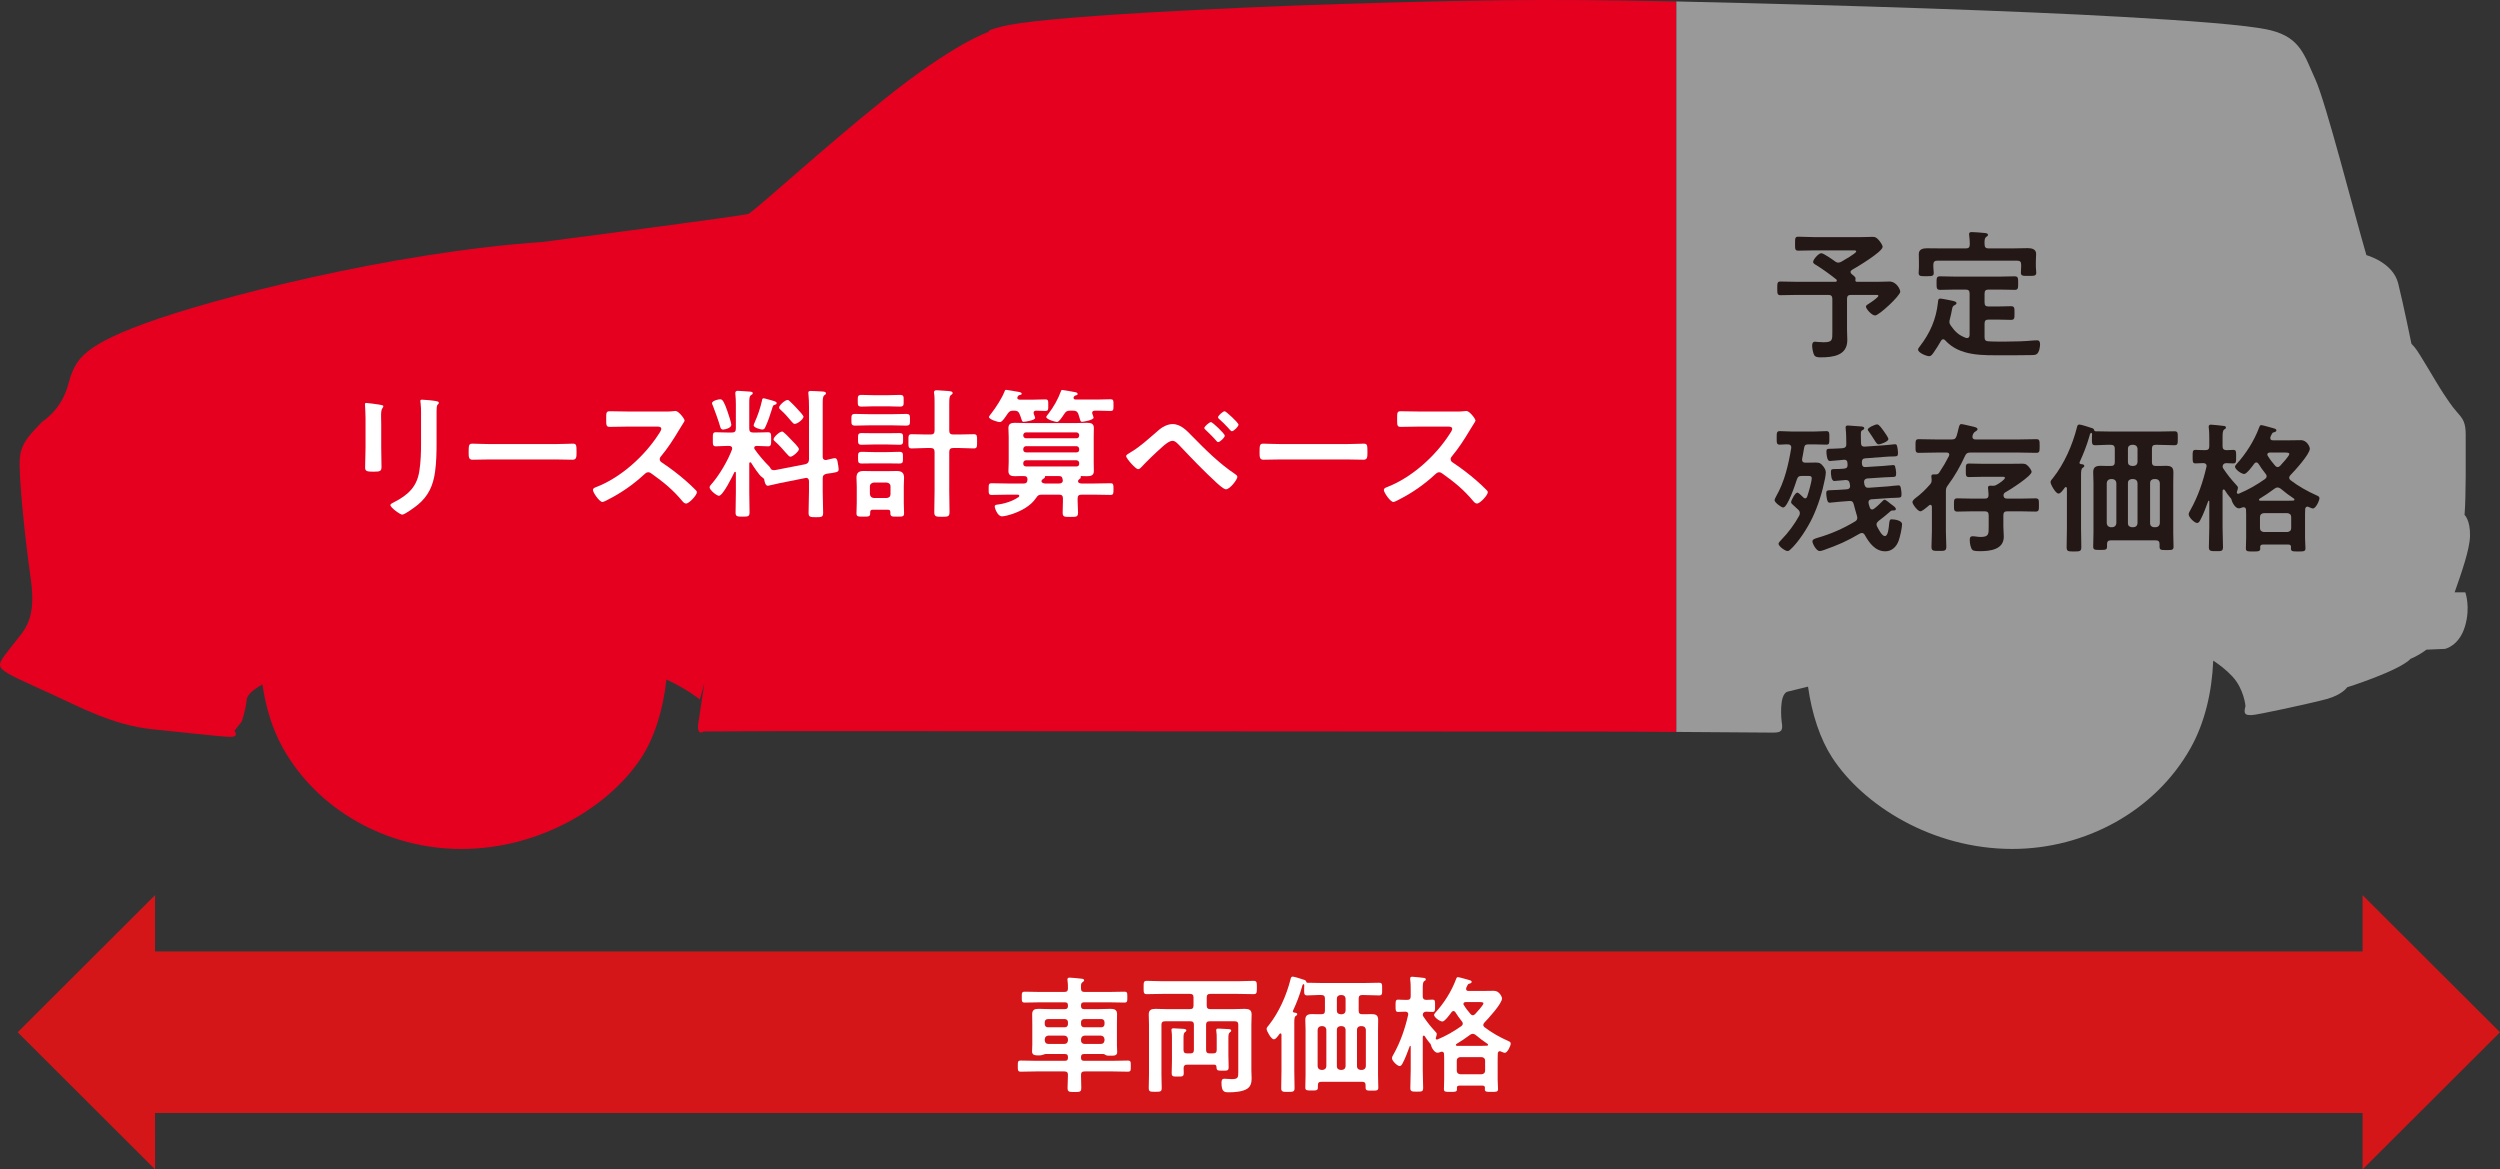 <?xml version="1.0" encoding="utf-8"?>
<!-- Generator: Adobe Illustrator 26.1.0, SVG Export Plug-In . SVG Version: 6.00 Build 0)  -->
<svg version="1.1" id="レイヤー_1" xmlns="http://www.w3.org/2000/svg" xmlns:xlink="http://www.w3.org/1999/xlink" x="0px"
	 y="0px" viewBox="0 0 310 145" enable-background="new 0 0 310 145" xml:space="preserve">
<rect x="0" y="0" width="310" height="145" fill="#333333" stroke="none"/>
<g>
	<g>
		<g>
			<g>
				<g>
					<polygon fill="#D51618" points="310,128.001 292.963,111.001 292.963,117.981 19.226,117.981 19.225,111.001 2.191,128.001 
						19.228,145 19.227,138.015 292.963,138.015 292.963,145 					"/>
				</g>
			</g>
			<g>
				<path fill="#FFFFFF" d="M129.644,130.7c-0.095,0-0.191,0.048-0.27,0.079c-0.207,0.079-0.366,0.095-0.589,0.095
					c-0.461,0-0.811-0.048-0.811-0.492c0-0.206,0.031-0.54,0.031-0.793v-2.587c0-0.413-0.016-0.825-0.016-1.238
					c0-0.555,0.318-0.667,0.795-0.667c0.445,0,0.907,0.032,1.352,0.032h1.924c0.254,0,0.366-0.127,0.366-0.381v-0.079
					c0-0.27-0.112-0.381-0.366-0.381h-3.102c-0.636,0-1.256,0.032-1.876,0.032c-0.382,0-0.382-0.143-0.382-0.667
					c0-0.54,0-0.682,0.382-0.682c0.62,0,1.24,0.032,1.876,0.032h3.022c0.318,0,0.445-0.127,0.445-0.428
					c0.016-0.333-0.016-0.651-0.048-0.968c-0.016-0.048-0.016-0.111-0.016-0.159c0-0.175,0.111-0.222,0.27-0.222
					c0.207,0,1.177,0.095,1.431,0.127c0.127,0.016,0.366,0.016,0.366,0.206c0,0.111-0.079,0.143-0.207,0.238
					c-0.191,0.143-0.191,0.333-0.175,0.793c0,0.302,0.143,0.413,0.445,0.413h3.038c0.62,0,1.257-0.032,1.877-0.032
					c0.382,0,0.382,0.127,0.382,0.667c0,0.555,0,0.682-0.382,0.682c-0.62,0-1.256-0.032-1.877-0.032h-3.117
					c-0.254,0-0.366,0.111-0.366,0.365v0.095c0,0.254,0.112,0.381,0.366,0.381h1.956c0.445,0,0.891-0.032,1.336-0.032
					c0.477,0,0.811,0.111,0.811,0.651c0,0.428-0.016,0.841-0.016,1.254v2.634c0,0.27,0.032,0.603,0.032,0.825
					c0,0.413-0.334,0.444-0.668,0.444h-0.238c-0.223,0-0.35,0.016-0.556-0.095c-0.08-0.063-0.16-0.111-0.254-0.111h-2.402
					c-0.254,0-0.366,0.111-0.366,0.365v0.111c0,0.254,0.112,0.365,0.366,0.365h3.547c0.636,0,1.256-0.032,1.876-0.032
					c0.398,0,0.382,0.175,0.382,0.682c0,0.54,0.016,0.698-0.382,0.698c-0.62,0-1.24-0.032-1.876-0.032h-3.468
					c-0.318,0-0.445,0.127-0.445,0.428c0,0.54,0.032,1.079,0.032,1.619c0,0.492-0.175,0.508-0.827,0.508
					c-0.684,0-0.875-0.016-0.875-0.508c0-0.524,0.048-1.095,0.048-1.619c0-0.302-0.127-0.428-0.445-0.428h-3.515
					c-0.636,0-1.256,0.032-1.877,0.032c-0.382,0-0.382-0.159-0.382-0.698c0-0.524,0-0.682,0.382-0.682
					c0.62,0,1.241,0.032,1.877,0.032h3.594c0.254,0,0.366-0.111,0.366-0.365v-0.111c0-0.254-0.112-0.365-0.366-0.365H129.644z
					 M132.427,126.749c0-0.222-0.16-0.381-0.382-0.381h-2.115c-0.223,0-0.382,0.159-0.382,0.381v0.254
					c0,0.222,0.159,0.381,0.382,0.381h2.115c0.222,0,0.382-0.159,0.382-0.381V126.749z M129.994,128.415
					c-0.286,0.032-0.413,0.175-0.445,0.444v0.159c0.032,0.27,0.159,0.428,0.445,0.428h1.988c0.286,0,0.413-0.159,0.445-0.428v-0.159
					c-0.032-0.27-0.16-0.413-0.445-0.444H129.994z M136.578,127.383c0.223,0,0.382-0.159,0.382-0.381v-0.254
					c0-0.222-0.159-0.381-0.382-0.381h-2.147c-0.238,0-0.382,0.159-0.382,0.381v0.254c0,0.222,0.143,0.381,0.382,0.381H136.578z
					 M134.049,129.018c0,0.27,0.16,0.428,0.445,0.428h2.02c0.27,0,0.413-0.159,0.445-0.428v-0.159
					c-0.032-0.27-0.175-0.413-0.445-0.444h-2.02c-0.286,0.032-0.413,0.175-0.445,0.444V129.018z"/>
				<path fill="#FFFFFF" d="M150.428,130.621c0.318,0,0.445-0.127,0.445-0.444v-1.428c0-0.302,0-0.587-0.048-0.873
					c-0.016-0.048-0.016-0.095-0.016-0.143c0-0.175,0.143-0.19,0.27-0.19c0.206,0,0.986,0.048,1.224,0.063
					c0.127,0,0.366,0.016,0.366,0.19c0,0.111-0.095,0.159-0.175,0.222c-0.159,0.111-0.175,0.349-0.175,0.746v2.095
					c0,0.492,0.032,0.968,0.032,1.46c0,0.46-0.175,0.444-0.748,0.444c-0.62,0-0.747,0-0.763-0.476c0-0.19-0.111-0.27-0.302-0.27
					h-3.34c-0.286,0-0.413,0.111-0.43,0.413c0,0.19,0.016,0.397,0.016,0.603c0,0.46-0.143,0.46-0.732,0.46s-0.763,0.016-0.763-0.444
					c0-0.508,0.032-1.016,0.032-1.523v-2.777c0-0.302,0-0.603-0.047-0.905c-0.016-0.048-0.016-0.095-0.016-0.143
					c0-0.175,0.143-0.19,0.271-0.19c0.206,0,0.97,0.048,1.209,0.063c0.127,0.016,0.366,0.032,0.366,0.19
					c0,0.111-0.095,0.175-0.175,0.222c-0.16,0.127-0.175,0.349-0.175,0.762v1.428c0,0.317,0.127,0.444,0.445,0.444h0.413
					c0.302,0,0.429-0.127,0.429-0.444v-3.094c0-0.317-0.127-0.444-0.429-0.444h-3.149c-0.318,0-0.445,0.127-0.445,0.444v6.125
					c0,0.571,0.032,1.158,0.032,1.73c0,0.444-0.207,0.444-0.811,0.444c-0.605,0-0.796,0-0.796-0.46c0-0.571,0.032-1.143,0.032-1.714
					v-6.141c0-0.428-0.032-0.857-0.032-1.285c0-0.571,0.35-0.682,0.843-0.682c0.461,0,0.907,0.032,1.368,0.032h2.895
					c0.318,0,0.445-0.127,0.445-0.444v-1c0-0.317-0.127-0.444-0.445-0.444h-3.34c-0.668,0-1.336,0.032-2.004,0.032
					c-0.413,0-0.398-0.206-0.398-0.809c0-0.635-0.016-0.841,0.398-0.841c0.668,0,1.336,0.048,2.004,0.048h9.24
					c0.652,0,1.32-0.048,1.988-0.048c0.413,0,0.413,0.19,0.413,0.841s-0.016,0.809-0.413,0.809c-0.668,0-1.336-0.032-1.988-0.032
					h-3.372c-0.318,0-0.445,0.127-0.445,0.444v1c0,0.317,0.127,0.444,0.445,0.444h2.895c0.461,0,0.906-0.032,1.352-0.032
					c0.509,0,0.875,0.095,0.875,0.682c0,0.428-0.032,0.857-0.032,1.285v5.586c0,0.365,0.032,0.73,0.032,1.095
					c0,0.492-0.112,0.968-0.541,1.254c-0.573,0.381-1.606,0.444-2.274,0.444c-0.541,0-0.922-0.016-0.922-1.19
					c0-0.27,0.048-0.492,0.366-0.492c0.254,0,0.588,0.048,0.906,0.048c0.763,0,0.811-0.19,0.811-0.841v-5.887
					c0-0.317-0.127-0.444-0.43-0.444h-3.117c-0.318,0-0.445,0.127-0.445,0.444v3.094c0,0.317,0.127,0.444,0.445,0.444H150.428z"/>
				<path fill="#FFFFFF" d="M160.316,125.416c0,0.095,0.08,0.127,0.16,0.143c0.127,0.016,0.382,0.016,0.382,0.206
					c0,0.111-0.096,0.143-0.191,0.222c-0.16,0.111-0.175,0.397-0.175,0.841v5.935c0,0.714,0.032,1.428,0.032,2.142
					c0,0.476-0.159,0.492-0.827,0.492c-0.62,0-0.827,0-0.827-0.46c0-0.73,0.032-1.444,0.032-2.174v-4.459
					c0-0.079-0.032-0.159-0.127-0.159c-0.048,0-0.079,0.016-0.112,0.063c-0.302,0.397-0.477,0.667-0.715,0.667
					c-0.318,0-0.891-1.031-0.891-1.285c0-0.175,0.159-0.333,0.27-0.46c1.272-1.603,2.211-3.745,2.704-5.713
					c0.031-0.159,0.079-0.317,0.27-0.317s1.161,0.317,1.4,0.397c0.127,0.032,0.239,0.095,0.27,0.238
					c0.016,0.048,0.048,0.111,0.112,0.127c0.636,0,1.272,0.032,1.908,0.032h5.121c0.636,0,1.256-0.032,1.892-0.032
					c0.398,0,0.382,0.175,0.382,0.778s0.016,0.793-0.382,0.793c-0.636,0-1.256-0.048-1.892-0.048h-0.207
					c-0.302,0-0.429,0.127-0.429,0.444v1.492c0,0.302,0.111,0.444,0.413,0.444c0.382,0.016,0.763-0.016,1.145-0.016
					c0.541,0,0.859,0.111,0.859,0.714c0,0.397-0.016,0.809-0.016,1.206v5.665c0,0.508,0.032,1.016,0.032,1.523
					c0,0.381-0.175,0.381-0.796,0.381c-0.604,0-0.779,0-0.779-0.381v-0.286c0-0.302-0.127-0.428-0.43-0.428h-5.057
					c-0.302,0-0.43,0.127-0.43,0.428v0.27c0,0.381-0.175,0.381-0.779,0.381c-0.573,0-0.78,0-0.78-0.365
					c0-0.508,0.032-1.031,0.032-1.555v-5.634c0-0.397-0.032-0.809-0.032-1.206c0-0.587,0.318-0.714,0.859-0.714
					c0.382,0,0.763,0.032,1.145,0.016c0.318,0,0.43-0.143,0.43-0.444v-1.492c0-0.302-0.127-0.444-0.445-0.444
					c-0.589-0.016-1.161,0.048-1.75,0.048c-0.413,0-0.382-0.222-0.382-0.841c0-0.143,0-0.27,0.016-0.397
					c0-0.127-0.064-0.159-0.095-0.159c-0.016,0-0.032,0-0.064,0.032c-0.095,0.127-0.112,0.238-0.143,0.365
					c-0.287,1-0.668,1.968-1.098,2.904C160.316,125.368,160.316,125.384,160.316,125.416z M164.022,132.668
					c0.271-0.032,0.413-0.175,0.445-0.444v-4.539c-0.032-0.27-0.175-0.413-0.445-0.444h-0.191c-0.271,0.032-0.413,0.175-0.445,0.444
					v4.539c0.032,0.27,0.175,0.413,0.445,0.444H164.022z M166.853,123.829c-0.032-0.27-0.159-0.413-0.445-0.444h-0.191
					c-0.286,0.032-0.445,0.175-0.445,0.444v1.492c0,0.286,0.159,0.413,0.445,0.444h0.191c0.286-0.032,0.413-0.159,0.445-0.444
					V123.829z M166.217,127.241c-0.286,0.032-0.445,0.175-0.445,0.444v4.539c0,0.27,0.159,0.413,0.445,0.444h0.191
					c0.286-0.032,0.413-0.175,0.445-0.444v-4.539c-0.032-0.27-0.159-0.413-0.445-0.444H166.217z M169.366,127.685
					c-0.032-0.27-0.175-0.413-0.445-0.444h-0.223c-0.27,0.032-0.43,0.175-0.43,0.444v4.539c0,0.27,0.16,0.413,0.43,0.444h0.223
					c0.271-0.032,0.413-0.175,0.445-0.444V127.685z"/>
				<path fill="#FFFFFF" d="M177.999,127.939c0.08,0.079,0.16,0.175,0.16,0.286c0,0.127-0.064,0.302-0.112,0.444
					c-0.016,0.032-0.016,0.048-0.016,0.079c0,0.079,0.064,0.159,0.143,0.159c0.032,0,0.048-0.016,0.079-0.016
					c1.129-0.476,1.972-0.968,2.974-1.666c0.095-0.095,0.159-0.175,0.159-0.302c0-0.111-0.047-0.19-0.111-0.27
					c-0.287-0.365-0.573-0.746-0.811-1.143c-0.064-0.079-0.127-0.143-0.239-0.143c-0.095,0-0.159,0.063-0.222,0.127
					c-0.191,0.254-0.843,1.174-1.145,1.174c-0.318,0-1.034-0.524-1.034-0.825c0-0.079,0.095-0.19,0.143-0.254
					c1.065-1.158,2.036-2.682,2.576-4.158c0.048-0.127,0.096-0.27,0.223-0.27c0.175,0,1.113,0.286,1.367,0.349
					c0.16,0.048,0.35,0.079,0.35,0.238c0,0.175-0.207,0.206-0.334,0.238c-0.143,0.032-0.238,0.302-0.334,0.508
					c-0.016,0.048-0.016,0.095-0.016,0.143c0,0.175,0.127,0.238,0.286,0.238h1.94c0.397,0,0.811-0.016,1.224-0.016
					c0.684,0,1.002,0.762,1.002,0.952c0,0.635-1.718,2.507-2.195,2.999c-0.08,0.095-0.127,0.175-0.127,0.286s0.064,0.206,0.143,0.27
					c0.891,0.682,1.908,1.254,2.942,1.714c0.143,0.063,0.318,0.127,0.318,0.317c0,0.286-0.413,1.158-0.732,1.158
					c-0.127,0-0.366-0.127-0.493-0.175c-0.032-0.016-0.08-0.032-0.127-0.032c-0.16,0-0.223,0.111-0.254,0.254
					c0,0.222-0.016,0.428-0.016,0.651v2.603c0,0.397,0.047,0.857,0.047,1.19c0,0.349-0.206,0.349-0.827,0.349
					c-0.62,0-0.811,0-0.811-0.349c0-0.048,0.016-0.095,0.016-0.143c-0.016-0.206-0.096-0.286-0.287-0.286h-2.894
					c-0.191,0-0.287,0.079-0.302,0.27c0,0.063,0.016,0.111,0.016,0.159c0,0.349-0.206,0.349-0.827,0.349
					c-0.604,0-0.795,0-0.795-0.349c0-0.397,0.031-0.793,0.031-1.19v-2.603c0-0.19-0.016-0.381-0.016-0.571
					c-0.016-0.159-0.095-0.27-0.27-0.27c-0.048,0-0.08,0-0.127,0.016c-0.127,0.048-0.254,0.111-0.414,0.111
					c-0.397,0-0.763-0.667-0.827-1c-0.016-0.079-0.079-0.143-0.127-0.19c-0.238-0.27-0.445-0.571-0.636-0.873
					c-0.031-0.048-0.064-0.063-0.111-0.063c-0.08,0-0.111,0.079-0.127,0.143v4.126c0,0.73,0.047,1.46,0.047,2.206
					c0,0.476-0.159,0.476-0.779,0.476c-0.573,0-0.811,0-0.811-0.428c0-0.746,0.048-1.508,0.048-2.253v-2.92
					c0-0.063-0.048-0.079-0.064-0.079c-0.032,0-0.048,0.016-0.064,0.063c-0.239,0.651-0.557,1.523-0.891,2.126
					c-0.079,0.143-0.175,0.317-0.35,0.317c-0.302,0-0.954-0.651-0.954-0.968c0-0.175,0.127-0.365,0.207-0.508
					c0.843-1.508,1.415-3.174,1.797-4.856c0.016-0.032,0.016-0.063,0.016-0.095c0-0.222-0.159-0.302-0.349-0.317
					c-0.207,0.016-0.796,0.032-0.907,0.032c-0.334,0-0.318-0.222-0.318-0.778c0-0.524-0.016-0.746,0.334-0.746
					c0.302,0,0.715,0.048,1.097,0.032c0.318,0,0.445-0.127,0.445-0.444v-0.682c0-0.476,0-1-0.064-1.396v-0.143
					c0-0.175,0.127-0.206,0.254-0.206c0.191,0,1.193,0.111,1.431,0.143c0.111,0,0.254,0.048,0.254,0.19
					c0,0.111-0.095,0.143-0.207,0.222c-0.159,0.127-0.175,0.413-0.175,0.936v0.936c0,0.286,0.111,0.428,0.429,0.444
					c0.191-0.016,0.62-0.032,0.78-0.032c0.35,0,0.318,0.222,0.318,0.778s0.016,0.746-0.318,0.746c-0.032,0-0.7-0.016-0.78-0.032
					c-0.27,0.016-0.397,0.111-0.429,0.397c0.016,0.079,0.032,0.127,0.08,0.206C176.965,126.749,177.426,127.32,177.999,127.939z
					 M180.528,129.573c0,0.063,0.064,0.095,0.127,0.111h3.102c0.207,0,0.413,0,0.62-0.016c0.08,0,0.143-0.032,0.143-0.111
					c0-0.063-0.032-0.095-0.08-0.127c-0.541-0.365-0.97-0.682-1.479-1.111c-0.111-0.063-0.206-0.127-0.334-0.127
					c-0.127,0-0.207,0.048-0.318,0.111c-0.557,0.413-1.113,0.793-1.718,1.158C180.559,129.478,180.528,129.51,180.528,129.573z
					 M183.724,133.207c0.271-0.032,0.43-0.175,0.43-0.444v-1.238c0-0.27-0.159-0.413-0.43-0.444h-2.656
					c-0.271,0.032-0.429,0.175-0.429,0.444v1.238c0,0.27,0.159,0.413,0.429,0.444H183.724z M181.736,124.257
					c-0.143,0.016-0.27,0.063-0.27,0.222c0,0.063,0.016,0.095,0.047,0.143c0.238,0.397,0.525,0.762,0.827,1.111
					c0.08,0.079,0.159,0.159,0.286,0.159c0.112,0,0.206-0.063,0.286-0.143c0.191-0.206,1.034-1.111,1.034-1.333
					c0-0.143-0.223-0.159-0.493-0.159H181.736z"/>
			</g>
		</g>
	</g>
	<g>
		<path fill="#E60020" d="M166.22,0.498c-12.782,0.391-38.027,1.554-42.18,2.846c-0.772,0.217-1.545,0.349-1.479,0.696l-0.034-0.066
			c0,0-4.232,1.392-12.849,8.305c-7.954,6.382-15.18,13.091-16.866,14.242c-0.281,0.192-25.454,3.477-25.454,3.477
			c-19.077,1.298-41.189,7.086-49.426,10.118c-8.242,3.025-8.671,4.751-9.538,7.781c-0.87,3.03-3.172,4.4-3.172,4.4
			c-1.21,1.34-2.553,2.413-2.753,4.424c-0.202,2.012,0.606,9.862,1.343,15.022c0.742,5.162-0.767,6.345-2.221,8.214
			c-1.449,1.867-1.964,2.381-1.309,3.037c0.655,0.657,2.573,1.449,6.226,3.126c3.65,1.682,7.54,3.787,12.363,4.304
			c4.821,0.511,8.43,0.88,9.27,0.93c0.843,0.049,1.405,0,0.937-0.745l0.887-1.134c0,0,0.503-1.372,0.626-2.742
			c0.059-0.639,0.981-1.325,1.947-1.876c0.409,2.838,1.235,5.558,2.548,7.909c4.363,7.764,12.999,12.504,22.109,12.504
			c9.992,0,18.525-5.465,22.341-11.338c1.602-2.464,2.692-5.902,3.096-9.675c2.544,1.161,4.148,2.477,4.148,2.477l0.567-2.048
			c0,0-0.495,3.217-0.747,4.946c-0.247,1.729,0.661,1.07,0.661,1.07l9.046-0.042c0,0,6.993,0,13.859,0
			c6.869,0,78.165,0.057,87.095,0.057c3.296,0,7.084,0.015,10.606,0.044V0.181C190.897-0.173,181.799,0.024,166.22,0.498z"/>
		<path fill="#999999" d="M304.373,73.454c0.87-2.477,1.866-5.305,1.908-6.975c0.052-1.992-0.678-2.627-0.678-2.627
			c0.192-2.231,0.143-7.331,0.143-8.886s0.096-2.479-0.685-3.404c-0.774-0.92-0.922-1.018-2.043-2.718
			c-1.117-1.694-2.918-4.956-3.599-5.777c-0.133-0.16-0.269-0.295-0.399-0.438c0,0-0.996-4.879-1.647-7.496
			c-0.658-2.622-3.939-3.495-3.939-3.495c-1.531-5.236-5.031-18.982-6.339-21.815c-1.311-2.836-1.782-5.133-5.509-6.063
			c-2.763-0.689-10.796-1.235-18.451-1.67c-13.125-0.75-34.209-1.434-53.446-1.867c-0.628-0.02-1.218-0.029-1.821-0.044v90.579
			c6.011,0.032,11.237,0.084,11.87,0.084c0.996,0,1.432-0.061,1.186-1.368c0,0-0.404-3.409,0.747-3.714
			c0.804-0.207,1.918-0.477,2.524-0.617c0.473,3.416,1.513,6.515,2.987,8.787c3.815,5.873,12.346,11.338,22.341,11.338
			c9.107,0,17.746-4.739,22.106-12.504c1.767-3.148,2.655-6.962,2.81-10.846c0.671,0.435,1.582,1.107,2.381,1.968
			c1.452,1.574,1.619,3.669,1.619,3.669c-0.343,1.166,0.195,1.116,0.776,1.116c0.587,0,7.352-1.461,9.3-1.992
			c1.947-0.536,2.531-1.456,2.531-1.456s6.47-2.036,7.885-3.546c0,0,0.828-0.29,1.947-1.119l2.29-0.096c0,0,1.75-0.339,2.482-2.769
			c0.73-2.427,0.047-4.243,0.047-4.243H304.373z"/>
	</g>
	<g>
		<path fill="#FFFFFF" d="M47.271,55.501c0,0.786,0.035,1.59,0.035,2.376c0,0.542-0.158,0.612-0.981,0.612
			c-0.823,0-1.051-0.052-1.051-0.524c0-0.821,0.053-1.625,0.053-2.446v-3.687c0-0.472-0.035-0.926-0.053-1.38
			c0-0.105-0.017-0.21-0.017-0.314c0-0.122,0.035-0.175,0.158-0.175c0.175,0,1.261,0.157,1.506,0.192
			c0.368,0.07,0.613,0.07,0.613,0.227c0,0.07-0.052,0.14-0.088,0.192c-0.158,0.209-0.192,0.472-0.192,1.013
			c0,0.262,0.017,0.577,0.017,0.979V55.501z M54.135,54.82c0,1.24-0.018,2.481-0.193,3.721c-0.228,1.66-0.823,2.97-2.136,4.053
			c-0.298,0.245-1.611,1.223-1.926,1.223c-0.263,0-1.471-0.874-1.471-1.188c0-0.157,0.333-0.297,0.473-0.367
			c1.716-0.891,2.819-1.887,3.117-3.861c0.175-1.118,0.21-2.254,0.21-3.372v-3.791c0-0.402,0-0.804-0.053-1.206
			c-0.017-0.087-0.035-0.209-0.035-0.297c0-0.14,0.07-0.175,0.21-0.175c0.298,0,1.401,0.105,1.733,0.175
			c0.14,0.035,0.35,0.052,0.35,0.21c0,0.105-0.07,0.157-0.158,0.244c-0.105,0.105-0.122,0.472-0.122,0.751V54.82z"/>
		<path fill="#FFFFFF" d="M68.829,55.065c0.805,0,1.944-0.052,2.171-0.052c0.473,0,0.49,0.14,0.49,1.101
			c0,0.559-0.018,0.891-0.473,0.891c-0.735,0-1.471-0.035-2.189-0.035h-8.054c-0.718,0-1.453,0.035-2.189,0.035
			c-0.455,0-0.473-0.332-0.473-0.874c0-0.979,0.035-1.118,0.49-1.118c0.228,0,1.436,0.052,2.171,0.052H68.829z"/>
		<path fill="#FFFFFF" d="M82.63,51.029c0.28,0,0.578,0,0.753-0.035c0.105,0,0.28-0.035,0.386-0.035
			c0.368,0,1.121,0.961,1.121,1.188c0,0.087-0.193,0.367-0.386,0.681c-0.105,0.157-0.21,0.332-0.28,0.454
			c-0.7,1.171-1.401,2.271-2.276,3.32c-0.088,0.105-0.14,0.192-0.14,0.332c0,0.21,0.105,0.315,0.263,0.419
			c0.963,0.629,2.084,1.485,2.959,2.254c0.42,0.367,0.858,0.769,1.261,1.188c0.07,0.07,0.123,0.14,0.123,0.245
			c0,0.367-0.963,1.398-1.331,1.398c-0.192,0-0.315-0.122-0.437-0.262c-1.261-1.502-2.311-2.341-3.87-3.459
			c-0.14-0.105-0.245-0.157-0.403-0.157c-0.228,0-0.385,0.175-0.525,0.297c-1.296,1.206-2.802,2.254-4.378,3.058
			c-0.158,0.087-0.613,0.332-0.77,0.332c-0.368,0-1.173-1.171-1.173-1.485c0-0.21,0.21-0.297,0.368-0.35
			c3.099-1.188,6.041-3.861,7.809-6.622C81.789,53.65,82,53.353,82,53.195c0-0.262-0.245-0.297-0.508-0.297h-3.625
			c-0.753,0-1.506,0.035-2.258,0.035c-0.473,0-0.438-0.262-0.438-1.066c0-0.611-0.018-0.874,0.42-0.874
			c0.753,0,1.506,0.035,2.276,0.035H82.63z"/>
		<path fill="#FFFFFF" d="M99.862,57.563c0.333-0.105,0.42-0.227,0.455-0.577v-6.482c0-0.559-0.018-1.136-0.07-1.625
			c0-0.052-0.018-0.122-0.018-0.175c0-0.21,0.158-0.227,0.315-0.227c0.298,0,1.103,0.052,1.436,0.07
			c0.158,0.018,0.438,0.018,0.438,0.227c0,0.122-0.088,0.157-0.21,0.245c-0.175,0.14-0.193,0.489-0.193,1.048v6.569
			c0,0.227,0.088,0.402,0.35,0.402h0.105c0.21-0.052,0.893-0.227,1.051-0.227c0.298,0,0.333,0.402,0.368,0.629
			c0.035,0.157,0.105,0.611,0.105,0.751c0,0.384-0.298,0.384-1.523,0.559c-0.35,0.105-0.455,0.227-0.455,0.577V60.9
			c0,0.891,0.052,1.782,0.052,2.691c0,0.524-0.192,0.542-0.893,0.542c-0.735,0-0.911-0.035-0.911-0.542
			c0-0.908,0.052-1.8,0.052-2.691v-1.223c0-0.227-0.105-0.419-0.35-0.419c-0.035,0-0.07,0.018-0.105,0.018l-3.152,0.629
			c-0.175,0.035-1.418,0.332-1.488,0.332c-0.315,0-0.42-0.524-0.455-0.769c-0.018-0.122-0.21-0.262-0.315-0.332
			c-0.316-0.209-1.068-1.363-1.296-1.729c-0.035-0.035-0.07-0.087-0.123-0.087c-0.088,0-0.122,0.087-0.122,0.157v3.599
			c0,0.821,0.035,1.642,0.035,2.446c0,0.507-0.14,0.542-0.858,0.542c-0.666,0-0.875-0.018-0.875-0.489
			c0-0.839,0.035-1.66,0.035-2.498v-2.446c0-0.07-0.018-0.122-0.088-0.122c-0.053,0-0.07,0.018-0.105,0.07
			c-0.228,0.472-1.401,2.9-1.908,2.9c-0.28,0-1.156-0.716-1.156-1.048c0-0.122,0.088-0.227,0.175-0.332
			c0.998-1.118,2.084-2.953,2.609-4.368c0.018-0.052,0.018-0.087,0.018-0.14c0-0.21-0.175-0.28-0.35-0.297h-0.193
			c-0.578,0-1.138,0.052-1.471,0.052c-0.42,0-0.385-0.245-0.385-0.874c0-0.646-0.035-0.874,0.385-0.874
			c0.333,0,0.893,0.035,1.471,0.035h0.525c0.333,0,0.473-0.14,0.473-0.489v-3.057c0-0.367-0.018-0.751-0.053-1.118
			c0-0.052-0.018-0.14-0.018-0.21c0-0.192,0.088-0.297,0.298-0.297c0.21,0,1.348,0.087,1.593,0.105
			c0.105,0.018,0.28,0.035,0.28,0.192c0,0.122-0.14,0.192-0.228,0.245c-0.192,0.122-0.21,0.385-0.21,1.031v3.11
			c0,0.35,0.14,0.489,0.49,0.489h0.35c0.578,0,1.138-0.035,1.471-0.035c0.42,0,0.403,0.227,0.403,0.874
			c0,0.612,0.018,0.874-0.385,0.874c-0.368,0-0.893-0.052-1.453-0.052c-0.123,0.017-0.263,0.07-0.263,0.227
			c0,0.07,0.018,0.105,0.052,0.175c0.526,0.751,1.138,1.468,1.786,2.114c0.088,0.087,0.123,0.14,0.175,0.244
			c0.07,0.192,0.263,0.245,0.455,0.245c0.123,0,0.228-0.035,0.35-0.052L99.862,57.563z M89.671,53.265
			c-0.298,0-0.333-0.245-0.403-0.472c-0.122-0.454-0.665-1.974-0.84-2.411c-0.035-0.087-0.14-0.297-0.14-0.385
			c0-0.297,0.788-0.489,1.015-0.489c0.298,0,0.49,0.332,0.875,1.415c0.105,0.297,0.508,1.502,0.508,1.747
			C90.687,53.073,89.916,53.265,89.671,53.265z M95.817,49.684c0.228,0.07,0.49,0.122,0.49,0.314c0,0.105-0.105,0.157-0.21,0.192
			c-0.245,0.052-0.245,0.105-0.385,0.577c-0.228,0.751-0.49,1.502-0.823,2.219c-0.07,0.157-0.175,0.28-0.368,0.28
			c-0.123,0-1.068-0.209-1.068-0.524c0-0.087,0.07-0.227,0.105-0.315c0.403-0.891,0.718-1.817,0.928-2.76
			c0.018-0.122,0.035-0.279,0.193-0.279S95.607,49.631,95.817,49.684z M98.006,56.637c-0.122,0-0.315-0.21-0.56-0.489
			c-0.403-0.472-0.823-0.943-1.296-1.363c-0.088-0.087-0.228-0.175-0.228-0.314c0-0.262,0.735-0.961,1.068-0.961
			c0.175,0,0.928,0.804,1.085,0.979c0.193,0.192,0.998,0.978,0.998,1.206C99.074,55.938,98.321,56.637,98.006,56.637z
			 M98.531,52.566c-0.123,0-0.245-0.14-0.456-0.384c-0.385-0.472-0.805-0.944-1.261-1.345c-0.088-0.087-0.21-0.175-0.21-0.297
			c0-0.28,0.735-0.944,1.051-0.944c0.14,0,0.21,0.105,0.315,0.192c0.315,0.28,0.595,0.594,0.893,0.909
			c0.245,0.262,0.771,0.821,0.771,0.978C99.634,51.955,98.916,52.566,98.531,52.566z"/>
		<path fill="#FFFFFF" d="M107.867,52.741c-0.595,0-1.191,0.035-1.803,0.035c-0.49,0-0.49-0.157-0.49-0.716
			c0-0.577,0-0.734,0.49-0.734c0.613,0,1.208,0.035,1.803,0.035h2.679c0.613,0,1.208-0.035,1.803-0.035
			c0.508,0,0.49,0.192,0.49,0.734c0,0.524,0.018,0.716-0.49,0.716c-0.595,0-1.191-0.035-1.803-0.035H107.867z M110.406,63.521
			c0-0.227-0.105-0.315-0.315-0.315h-1.874c-0.21,0-0.315,0.087-0.315,0.315v0.14c0,0.419-0.245,0.402-0.858,0.402
			c-0.648,0-0.841,0-0.841-0.419c0-0.437,0.035-0.856,0.035-1.293v-2.027c0-0.367-0.035-0.716-0.035-1.083
			c0-0.629,0.298-0.839,0.893-0.839c0.333,0,0.683,0.017,1.015,0.017h2.084c0.333,0,0.666-0.017,0.981-0.017
			c0.63,0,0.928,0.209,0.928,0.856c0,0.35-0.035,0.716-0.035,1.066v2.027c0,0.437,0.035,0.856,0.035,1.293
			c0,0.437-0.21,0.419-0.84,0.419s-0.858,0.018-0.858-0.402V63.521z M108.322,50.383c-0.49,0-0.981,0.035-1.471,0.035
			c-0.49,0-0.49-0.157-0.49-0.734c0-0.542,0-0.716,0.473-0.716c0.508,0,0.998,0.035,1.489,0.035h1.769
			c0.507,0,0.998-0.035,1.488-0.035c0.508,0,0.473,0.192,0.473,0.716c0,0.542,0.035,0.734-0.473,0.734
			c-0.49,0-0.981-0.035-1.488-0.035H108.322z M108.287,55.117c-0.49,0-0.981,0.035-1.418,0.035c-0.49,0-0.473-0.192-0.473-0.734
			c0-0.524-0.018-0.717,0.455-0.717c0.49,0,0.963,0.018,1.436,0.018h1.804c0.473,0,0.945-0.018,1.418-0.018
			c0.507,0,0.473,0.192,0.473,0.717c0,0.542,0.035,0.734-0.473,0.734c-0.42,0-0.945-0.035-1.418-0.035H108.287z M108.375,57.458
			c-0.49,0-0.998,0.018-1.488,0.018c-0.49,0-0.49-0.157-0.49-0.716s0-0.734,0.49-0.734c0.49,0,0.998,0.035,1.488,0.035h1.611
			c0.508,0,0.998-0.035,1.506-0.035c0.508,0,0.473,0.192,0.473,0.716c0,0.559,0.035,0.734-0.473,0.734
			c-0.508,0-0.998-0.018-1.506-0.018H108.375z M109.95,61.756c0.298-0.035,0.473-0.175,0.473-0.489v-0.943
			c0-0.297-0.192-0.454-0.473-0.489h-1.593c-0.28,0.035-0.49,0.192-0.49,0.489v0.943c0.035,0.314,0.193,0.454,0.49,0.489H109.95z
			 M117.707,53.387c0,0.35,0.14,0.489,0.473,0.489h0.788c0.577,0,1.173-0.035,1.769-0.035c0.437,0,0.42,0.21,0.42,0.891
			c0,0.646,0.018,0.874-0.403,0.874c-0.595,0-1.191-0.052-1.786-0.052h-0.788c-0.333,0-0.473,0.157-0.473,0.489v4.84
			c0,0.856,0.035,1.729,0.035,2.586c0,0.594-0.175,0.612-0.945,0.612c-0.753,0-0.945-0.018-0.945-0.594
			c0-0.874,0.035-1.729,0.035-2.603v-4.84c0-0.332-0.14-0.489-0.473-0.489h-0.578c-0.595,0-1.191,0.052-1.786,0.052
			c-0.438,0-0.403-0.245-0.403-0.874c0-0.664-0.035-0.891,0.403-0.891c0.595,0,1.191,0.035,1.786,0.035h0.578
			c0.333,0,0.473-0.14,0.473-0.489v-3.302c0-0.472,0-0.943-0.052-1.275c-0.018-0.052-0.018-0.122-0.018-0.175
			c0-0.192,0.14-0.245,0.315-0.245c0.088,0,0.245,0.018,0.333,0.018c0.28,0.018,0.543,0.035,0.753,0.052
			c0.595,0.035,0.91,0.052,0.91,0.28c0,0.122-0.088,0.157-0.228,0.262c-0.175,0.122-0.193,0.489-0.193,1.031V53.387z"/>
		<path fill="#FFFFFF" d="M133.679,59.642c-0.018,0.245,0.228,0.297,0.42,0.314h1.523c0.7,0,1.383-0.035,2.084-0.035
			c0.368,0,0.368,0.192,0.368,0.716c0,0.542,0,0.734-0.368,0.734c-0.7,0-1.383-0.035-2.084-0.035h-1.506
			c-0.35,0-0.49,0.14-0.49,0.472v0.315c0,0.489,0.052,0.961,0.052,1.45c0,0.542-0.245,0.524-0.963,0.524
			c-0.683,0-0.945,0.018-0.945-0.507c0-0.489,0.035-0.979,0.035-1.468v-0.315c0-0.332-0.14-0.472-0.473-0.472h-2.137
			c-0.368,0-0.507,0.087-0.7,0.385c-0.683,1.031-1.874,1.642-2.994,2.027c-0.315,0.105-0.945,0.28-1.261,0.28
			c-0.543,0-0.893-1.013-0.893-1.223c0-0.175,0.14-0.21,0.28-0.227c0.91-0.105,1.926-0.419,2.679-0.943
			c0.053-0.052,0.088-0.087,0.088-0.14c0-0.122-0.105-0.157-0.21-0.157h-1.121c-0.7,0-1.383,0.035-2.084,0.035
			c-0.385,0-0.385-0.175-0.385-0.734s0-0.716,0.385-0.716c0.7,0,1.383,0.035,2.084,0.035h1.873c0.28,0,0.438-0.105,0.456-0.402
			l0.018-0.035v-0.035c0-0.315-0.123-0.454-0.438-0.454c-0.368-0.018-0.753,0.018-1.121,0.018c-0.473,0-0.805-0.105-0.805-0.646
			c0-0.385,0.035-0.751,0.035-1.136v-3.057c0-0.385-0.035-0.751-0.035-1.136c0-0.524,0.333-0.646,0.788-0.646
			c0.526,0,1.051,0.035,1.576,0.035h5.865c0.508,0,1.033-0.035,1.541-0.035c0.49,0,0.823,0.105,0.823,0.646
			c0,0.385-0.018,0.751-0.018,1.136v3.057c0,0.385,0.018,0.751,0.018,1.136c0,0.576-0.385,0.646-0.875,0.646
			c-0.228,0-0.473-0.018-0.718-0.018c-0.035,0.018-0.053,0.035-0.035,0.087c0.035,0.175-0.052,0.21-0.192,0.314
			c-0.035,0.018-0.07,0.07-0.105,0.105L133.679,59.642z M125.747,50.924h-0.07c-0.333,0-0.507,0.052-0.7,0.332
			c-0.263,0.367-0.683,1.083-0.981,1.083c-0.333,0-1.366-0.35-1.366-0.629c0-0.087,0.228-0.367,0.298-0.454
			c0.56-0.716,1.331-1.905,1.646-2.743c0.035-0.087,0.07-0.175,0.175-0.175c0.14,0,1.138,0.192,1.383,0.227
			c0.175,0.035,0.56,0.052,0.56,0.262c0,0.122-0.21,0.157-0.298,0.175c-0.105,0.018-0.158,0.105-0.21,0.192
			c-0.018,0.052-0.035,0.087-0.035,0.14c0,0.21,0.21,0.21,0.263,0.227h1.576c0.543,0,1.086-0.035,1.629-0.035
			c0.385,0,0.368,0.175,0.368,0.716c0,0.507,0.035,0.716-0.368,0.716c-0.298,0-0.823-0.035-1.173-0.035
			c-0.158,0.018-0.28,0.087-0.28,0.28c0,0.052,0.018,0.087,0.035,0.157c0.035,0.105,0.158,0.367,0.158,0.472
			c0,0.28-1.191,0.472-1.436,0.472c-0.158,0-0.175-0.07-0.28-0.384c-0.052-0.14-0.105-0.349-0.228-0.612
			C126.273,50.994,126.097,50.924,125.747,50.924z M133.819,53.947c-0.018-0.192-0.14-0.314-0.333-0.332h-6.269
			c-0.193,0.017-0.315,0.14-0.333,0.332v0.07c0.018,0.192,0.14,0.314,0.333,0.332h6.269c0.21,0,0.315-0.14,0.333-0.332V53.947z
			 M127.218,55.327c-0.193,0.017-0.315,0.14-0.333,0.332v0.105c0,0.21,0.14,0.314,0.333,0.332h6.269c0.21,0,0.333-0.122,0.333-0.332
			v-0.105c-0.018-0.192-0.14-0.314-0.333-0.332H127.218z M127.218,57.074c-0.193,0.018-0.315,0.14-0.333,0.332v0.105
			c0,0.21,0.14,0.314,0.333,0.332h6.269c0.21,0,0.333-0.122,0.333-0.332v-0.105c-0.018-0.192-0.14-0.314-0.333-0.332H127.218z
			 M129.635,59.031c-0.053,0-0.07,0.018-0.053,0.087c0,0.14-0.105,0.192-0.245,0.28c-0.14,0.087-0.14,0.14-0.158,0.157
			c-0.035,0.07-0.035,0.087-0.035,0.122c0,0.192,0.263,0.262,0.455,0.28h1.716c0.263,0,0.473-0.105,0.473-0.385
			c0-0.035,0-0.052-0.018-0.105c-0.052-0.332-0.158-0.437-0.49-0.437H129.635z M132.699,50.924c-0.368,0-0.508,0.07-0.718,0.384
			l-0.105,0.157c-0.228,0.332-0.56,0.856-0.805,0.856s-1.331-0.314-1.331-0.612c0-0.105,0.192-0.314,0.262-0.402
			c0.613-0.786,1.208-1.834,1.541-2.761c0.052-0.157,0.07-0.192,0.175-0.192c0.122,0,1.383,0.227,1.628,0.28
			c0.123,0.018,0.28,0.07,0.28,0.227c0,0.14-0.193,0.157-0.263,0.175c-0.105,0.035-0.14,0.07-0.192,0.157
			c-0.035,0.052-0.053,0.087-0.053,0.14c0,0.157,0.14,0.21,0.28,0.21h2.749c0.508,0,1.016-0.035,1.541-0.035
			c0.403,0,0.385,0.175,0.385,0.734c0,0.542,0.018,0.716-0.385,0.716c-0.42,0-0.981-0.035-1.541-0.035h-0.385
			c-0.052,0-0.333,0-0.333,0.28c0,0.052,0.018,0.087,0.035,0.14c0.035,0.105,0.14,0.367,0.14,0.454c0,0.28-1.225,0.507-1.436,0.507
			c-0.158,0-0.192-0.105-0.28-0.402c-0.035-0.14-0.088-0.332-0.175-0.576c-0.14-0.332-0.315-0.402-0.648-0.402H132.699z"/>
		<path fill="#FFFFFF" d="M147.848,54.104c1.646,1.677,3.344,3.372,5.306,4.682c0.122,0.087,0.28,0.192,0.28,0.349
			c0,0.315-0.91,1.538-1.418,1.538c-0.28,0-0.945-0.612-1.191-0.839c-1.576-1.45-3.064-3.005-4.535-4.56
			c-0.228-0.227-0.543-0.612-0.893-0.612c-0.438,0-1.016,0.524-1.331,0.804c-0.805,0.716-1.821,1.695-2.556,2.481
			c-0.088,0.105-0.228,0.227-0.385,0.227c-0.333,0-1.488-1.363-1.488-1.607c0-0.175,0.332-0.35,0.455-0.419
			c1.278-0.734,2.521-1.904,3.642-2.865c0.42-0.367,1.086-0.699,1.664-0.699C146.43,52.584,147.183,53.422,147.848,54.104z
			 M151.876,54.017c0,0.244-0.596,0.803-0.823,0.803c-0.105,0-0.193-0.105-0.245-0.175c-0.385-0.454-0.858-0.908-1.296-1.328
			c-0.07-0.07-0.175-0.14-0.175-0.245c0-0.192,0.63-0.734,0.823-0.734S151.876,53.789,151.876,54.017z M151.858,50.994
			c0.175,0,1.716,1.433,1.716,1.66c0,0.245-0.595,0.821-0.823,0.821c-0.088,0-0.228-0.157-0.385-0.332
			c-0.053-0.052-0.088-0.105-0.14-0.157c-0.315-0.349-0.665-0.681-1.015-0.996c-0.07-0.07-0.175-0.14-0.175-0.245
			C151.035,51.536,151.648,50.994,151.858,50.994z"/>
		<path fill="#FFFFFF" d="M166.902,55.065c0.805,0,1.944-0.052,2.171-0.052c0.473,0,0.49,0.14,0.49,1.101
			c0,0.559-0.018,0.891-0.473,0.891c-0.735,0-1.471-0.035-2.189-0.035h-8.054c-0.718,0-1.453,0.035-2.189,0.035
			c-0.455,0-0.473-0.332-0.473-0.874c0-0.979,0.035-1.118,0.49-1.118c0.228,0,1.436,0.052,2.171,0.052H166.902z"/>
		<path fill="#FFFFFF" d="M180.702,51.029c0.28,0,0.578,0,0.753-0.035c0.105,0,0.28-0.035,0.386-0.035
			c0.368,0,1.121,0.961,1.121,1.188c0,0.087-0.193,0.367-0.386,0.681c-0.105,0.157-0.21,0.332-0.28,0.454
			c-0.7,1.171-1.401,2.271-2.276,3.32c-0.088,0.105-0.14,0.192-0.14,0.332c0,0.21,0.105,0.315,0.263,0.419
			c0.963,0.629,2.084,1.485,2.959,2.254c0.42,0.367,0.858,0.769,1.261,1.188c0.07,0.07,0.123,0.14,0.123,0.245
			c0,0.367-0.963,1.398-1.331,1.398c-0.192,0-0.315-0.122-0.437-0.262c-1.261-1.502-2.311-2.341-3.87-3.459
			c-0.14-0.105-0.245-0.157-0.403-0.157c-0.228,0-0.385,0.175-0.525,0.297c-1.296,1.206-2.802,2.254-4.378,3.058
			c-0.158,0.087-0.613,0.332-0.77,0.332c-0.368,0-1.173-1.171-1.173-1.485c0-0.21,0.21-0.297,0.368-0.35
			c3.099-1.188,6.041-3.861,7.809-6.622c0.088-0.14,0.298-0.437,0.298-0.594c0-0.262-0.245-0.297-0.508-0.297h-3.625
			c-0.753,0-1.506,0.035-2.258,0.035c-0.473,0-0.438-0.262-0.438-1.066c0-0.611-0.018-0.874,0.42-0.874
			c0.753,0,1.506,0.035,2.276,0.035H180.702z"/>
	</g>
	<g>
		<path fill="#231815" d="M229.468,33.721c0,0.122,0.07,0.192,0.14,0.262c0.403,0.332,0.525,0.419,0.473,0.664
			c0,0.035-0.018,0.07-0.018,0.087c0,0.14,0.07,0.209,0.21,0.209h2.539c0.578,0,1.208-0.035,1.471-0.035
			c0.91,0,1.348,1.013,1.348,1.258c0,0.507-2.644,2.953-3.117,2.953c-0.42,0-1.138-0.821-1.138-1.101
			c0-0.157,0.14-0.227,0.788-0.646c0.122-0.087,0.753-0.542,0.753-0.681c0-0.157-0.245-0.122-0.333-0.122h-3.064
			c-0.35,0-0.49,0.14-0.49,0.489v3.809c0,0.437,0.035,0.874,0.035,1.31c0,1.904-1.751,2.132-3.274,2.132
			c-0.263,0-0.666,0-0.823-0.262c-0.158-0.262-0.263-0.891-0.263-1.206c0-0.262,0.088-0.472,0.368-0.472
			c0.087,0,0.262,0.018,0.35,0.035c0.193,0.018,0.508,0.035,0.7,0.035c1.138,0,1.086-0.297,1.086-1.363v-4.019
			c0-0.349-0.158-0.489-0.49-0.489h-3.905c-0.666,0-1.348,0.035-2.031,0.035c-0.403,0-0.403-0.21-0.403-0.839
			c0-0.664,0-0.856,0.403-0.856c0.683,0,1.366,0.035,2.031,0.035h4.762c0.088,0,0.193-0.035,0.193-0.157
			c0-0.052-0.018-0.087-0.07-0.14c-0.788-0.629-1.611-1.223-2.469-1.765c-0.158-0.087-0.403-0.21-0.403-0.402
			c0-0.314,0.683-1.083,1.015-1.083c0.28,0,1.418,0.804,1.699,1.013c0.122,0.087,0.262,0.157,0.403,0.157
			c0.14,0,0.245-0.052,0.368-0.105c0.263-0.157,1.856-1.048,1.856-1.275c0-0.175-0.263-0.14-0.403-0.14h-4.78
			c-0.666,0-1.313,0.035-1.979,0.035c-0.437,0-0.42-0.192-0.42-0.874c0-0.699,0-0.856,0.42-0.856c0.666,0,1.313,0.052,1.979,0.052
			h5.761c0.49,0,0.98-0.035,1.453-0.035c0.368,0,0.507,0.122,0.735,0.367c0.175,0.192,0.508,0.629,0.508,0.874
			c0,0.611-3.169,2.498-3.782,2.848C229.556,33.529,229.468,33.599,229.468,33.721z"/>
		<path fill="#231815" d="M240.957,42.073c-0.14,0-0.21,0.087-0.263,0.175c-0.315,0.542-0.63,1.066-0.998,1.573
			c-0.122,0.157-0.262,0.349-0.473,0.349c-0.333,0-1.383-0.419-1.383-0.821c0-0.122,0.105-0.262,0.193-0.367
			c1.296-1.677,2.048-3.372,2.276-5.503c0.017-0.21,0.017-0.454,0.298-0.454c0.175,0,0.998,0.175,1.208,0.21
			c0.507,0.105,0.788,0.157,0.788,0.367c0,0.105-0.122,0.192-0.21,0.227c-0.263,0.122-0.28,0.21-0.368,0.664
			c-0.052,0.245-0.105,0.594-0.245,1.101c-0.035,0.122-0.052,0.192-0.052,0.314c0,0.192,0.07,0.314,0.175,0.472
			c0.543,0.769,0.981,1.188,1.873,1.52c0.053,0,0.105,0.018,0.14,0.018c0.228,0,0.298-0.175,0.315-0.367v-5.154
			c0-0.349-0.14-0.489-0.49-0.489h-1.296c-0.613,0-1.243,0.035-1.874,0.035c-0.437,0-0.437-0.227-0.437-0.839
			c0-0.594-0.018-0.839,0.437-0.839c0.63,0,1.243,0.035,1.874,0.035h5.498c0.63,0,1.243-0.035,1.874-0.035
			c0.437,0,0.437,0.227,0.437,0.839c0,0.646,0,0.839-0.437,0.839c-0.63,0-1.243-0.035-1.874-0.035h-1.366
			c-0.35,0-0.49,0.14-0.49,0.489v1.136c0,0.332,0.14,0.472,0.49,0.472h1.121c0.56,0,1.104-0.035,1.664-0.035
			c0.455,0,0.437,0.227,0.437,0.856c0,0.612,0.018,0.839-0.437,0.839c-0.56,0-1.103-0.035-1.664-0.035h-1.121
			c-0.35,0-0.49,0.14-0.49,0.489v1.695c0,0.314,0.105,0.489,0.456,0.507c0.753,0.052,1.506,0.035,2.259,0.035
			c1.068,0,2.311-0.035,3.379-0.14c0.123-0.017,0.28-0.017,0.42-0.017c0.298,0,0.368,0.245,0.368,0.489
			c0,0.35-0.105,1.013-0.42,1.223c-0.158,0.122-0.49,0.122-0.7,0.122c-0.578,0.017-1.156,0.017-1.734,0.017h-1.751
			c-2.469,0-5.34,0.157-7.162-1.852C241.132,42.125,241.062,42.073,240.957,42.073z M246.578,30.804h2.872
			c0.666,0,1.331-0.035,1.997-0.035c0.49,0,1.033,0.122,1.033,0.716c0,0.245-0.035,0.576-0.035,0.961v0.629
			c0,0.21,0.052,0.542,0.052,0.734c0,0.419-0.28,0.402-0.98,0.402c-0.596,0-0.928,0.035-0.928-0.385
			c0-0.192,0.035-0.507,0.035-0.751v-0.262c0-0.35-0.14-0.489-0.49-0.489h-9.91c-0.333,0-0.49,0.14-0.49,0.489v0.297
			c0,0.245,0.052,0.559,0.052,0.751c0,0.419-0.333,0.385-0.945,0.385s-0.928,0.035-0.928-0.385c0-0.227,0.035-0.524,0.035-0.751
			v-0.664c0-0.454-0.018-0.769-0.018-0.944c0-0.594,0.508-0.716,0.998-0.716c0.683,0,1.348,0.018,2.014,0.018h2.819
			c0.35,0,0.49-0.14,0.49-0.489V30.14c0-0.315-0.035-0.629-0.07-0.944c0-0.052-0.017-0.122-0.017-0.175
			c0-0.21,0.158-0.245,0.332-0.245c0.386,0,1.103,0.07,1.506,0.105c0.158,0.018,0.507,0.018,0.507,0.245
			c0,0.122-0.105,0.157-0.228,0.262c-0.21,0.157-0.21,0.472-0.193,0.926C246.087,30.664,246.245,30.804,246.578,30.804z"/>
		<path fill="#231815" d="M223.83,61.794c0.158,0,0.21-0.105,0.263-0.227c0.158-0.454,0.56-1.834,0.56-2.254
			c0-0.28-0.175-0.297-0.438-0.297h-0.788c-0.35,0-0.49,0.087-0.613,0.437c-0.175,0.542-1.138,3.477-1.699,3.477
			c-0.228,0-1.068-0.612-1.068-0.908c0-0.122,0.14-0.349,0.193-0.472c1.051-1.834,1.523-3.914,1.874-5.993v-0.105
			c0-0.245-0.193-0.349-0.403-0.349c-0.35-0.018-0.683,0.035-1.016,0.035c-0.403,0-0.385-0.227-0.385-0.839
			c0-0.594-0.018-0.839,0.385-0.839c0.508,0,1.033,0.052,1.541,0.052h2.679c0.525,0,1.033-0.052,1.558-0.052
			c0.403,0,0.368,0.262,0.368,0.856c0,0.576,0.035,0.821-0.368,0.821c-0.525,0-1.033-0.035-1.558-0.035h-0.666
			c-0.35,0-0.49,0.105-0.543,0.454c-0.088,0.472-0.14,0.908-0.245,1.363v0.105c0,0.262,0.175,0.349,0.403,0.349h0.105
			c0.386,0,0.771-0.017,1.138-0.017c0.49,0,0.666,0.07,0.981,0.472c0.175,0.227,0.315,0.472,0.315,0.769
			c0,0.209-0.07,0.576-0.105,0.769c-0.333,1.677-0.84,3.32-1.576,4.875c-0.578,1.206-1.733,3.04-2.749,3.931
			c-0.07,0.07-0.192,0.157-0.315,0.157c-0.298,0-1.121-0.594-1.121-0.908c0-0.14,0.263-0.385,0.35-0.489
			c0.858-0.874,1.646-1.939,2.224-3.005c0.052-0.105,0.07-0.192,0.07-0.314c0-0.175-0.088-0.297-0.21-0.419
			c-0.175-0.175-0.333-0.315-0.455-0.419c-0.298-0.262-0.42-0.367-0.42-0.507c0-0.21,0.507-1.188,0.77-1.188
			c0.123,0,0.42,0.28,0.613,0.472c0.07,0.07,0.105,0.105,0.14,0.14C223.69,61.742,223.742,61.794,223.83,61.794z M228.155,57.06
			c-0.122,0.018-1.191,0.105-1.243,0.105c-0.193,0-0.298-0.157-0.368-0.524c-0.035-0.21-0.07-0.402-0.07-0.629
			c0-0.367,0.105-0.367,0.648-0.367c0.21,0,0.49-0.017,0.841-0.035l0.543-0.035c0.333-0.052,0.437-0.192,0.437-0.507
			c0-0.402-0.018-1.502-0.07-1.817c0-0.052-0.018-0.192-0.018-0.244c0-0.192,0.123-0.245,0.28-0.245
			c0.158,0,1.488,0.105,1.699,0.122c0.122,0.017,0.332,0.052,0.332,0.209c0,0.105-0.087,0.192-0.175,0.227
			c-0.228,0.105-0.245,0.14-0.245,0.646c0,0.315,0,0.646,0.017,0.979c0.018,0.314,0.14,0.454,0.473,0.437l2.504-0.175
			c0.053,0,0.403-0.035,0.718-0.07c0.28-0.035,0.473-0.052,0.508-0.052c0.122,0,0.21,0.035,0.245,0.157
			c0.07,0.192,0.14,0.646,0.14,0.856c0,0.489-0.052,0.489-0.665,0.507c-0.193,0-0.473,0-0.841,0.035l-2.539,0.192
			c-0.315,0.017-0.42,0.157-0.438,0.472l0.018,0.262c0.052,0.28,0.175,0.367,0.438,0.35l2.206-0.14c0.105,0,0.473-0.035,0.788-0.07
			c0.245-0.018,0.35-0.035,0.42-0.035c0.122,0,0.192,0.017,0.245,0.14c0.07,0.192,0.14,0.629,0.14,0.821
			c0,0.507-0.052,0.507-0.666,0.524c-0.21,0-0.473,0.017-0.823,0.035l-2.101,0.14c-0.21,0.035-0.385,0.14-0.385,0.385v0.122
			c0.017,0.07,0.035,0.14,0.035,0.227c0.088,0.314,0.21,0.437,0.543,0.419l2.416-0.175c0.07,0,0.368-0.052,0.648-0.07
			c0.315-0.035,0.596-0.052,0.613-0.052c0.175,0,0.262,0.052,0.315,0.419c0.035,0.175,0.07,0.472,0.07,0.646
			c0,0.454-0.07,0.454-0.683,0.472c-0.21,0-0.49,0.018-0.84,0.035l-2.224,0.157c-0.193,0.035-0.35,0.122-0.35,0.35
			c0,0.175,0.088,0.454,0.158,0.646c0.052,0.14,0.122,0.262,0.298,0.262c0.088,0,0.158-0.035,0.228-0.087
			c0.386-0.28,0.718-0.612,1.086-0.978c0.052-0.052,0.14-0.14,0.245-0.14c0.122,0,0.49,0.314,0.805,0.559
			c0.052,0.035,0.088,0.07,0.122,0.087c0.158,0.122,0.455,0.314,0.455,0.507c0,0.14-0.14,0.175-0.262,0.175h-0.105
			c-0.175,0-0.245,0.035-0.368,0.157c-0.456,0.402-0.928,0.786-1.419,1.153c-0.122,0.122-0.245,0.227-0.245,0.419
			c0,0.105,0.035,0.175,0.07,0.262c0.158,0.297,0.595,1.188,0.963,1.188c0.402,0,0.473-1.013,0.507-1.293
			c0.07-0.681,0.088-0.786,0.35-0.786c0.368,0,1.278,0.14,1.278,0.612c0,0.437-0.263,1.607-0.42,2.027
			c-0.263,0.751-0.84,1.328-1.663,1.328c-1.243,0-1.996-1.048-2.539-2.027c-0.088-0.14-0.193-0.245-0.368-0.245
			c-0.088,0-0.158,0.035-0.245,0.07c-1.681,0.979-2.644,1.398-4.465,2.044c-0.158,0.052-0.35,0.122-0.525,0.122
			c-0.42,0-0.893-0.944-0.893-1.188c0-0.28,0.385-0.367,0.595-0.437c1.646-0.472,3.222-1.153,4.693-2.044
			c0.175-0.105,0.28-0.227,0.28-0.454c0-0.07-0.018-0.14-0.035-0.21c-0.158-0.489-0.263-0.961-0.403-1.45
			c-0.088-0.332-0.228-0.454-0.578-0.419l-1.138,0.087c-0.14,0.018-1.155,0.122-1.261,0.122c-0.245,0-0.298-0.21-0.368-0.542
			c-0.035-0.227-0.07-0.419-0.07-0.629c0-0.349,0.105-0.367,0.666-0.384c0.21,0,0.49-0.018,0.841-0.035l1.05-0.07
			c0.228-0.017,0.403-0.14,0.403-0.384c0-0.052-0.052-0.349-0.052-0.367c-0.07-0.314-0.21-0.402-0.525-0.402l-0.158,0.018
			c-0.105,0-1.173,0.105-1.226,0.105c-0.385,0-0.42-0.839-0.42-1.135c0-0.349,0.105-0.349,0.63-0.349c0.193,0,0.473,0,0.823-0.035
			l0.193-0.017c0.315-0.035,0.437-0.175,0.42-0.489l-0.017-0.245c-0.018-0.262-0.158-0.367-0.42-0.367L228.155,57.06z
			 M232.97,55.103c-0.193,0-0.298-0.14-0.578-0.594c-0.158-0.245-0.35-0.559-0.648-0.979c-0.052-0.07-0.14-0.175-0.14-0.262
			c0-0.245,0.928-0.646,1.156-0.646c0.245,0,0.543,0.454,0.84,0.856c0.123,0.175,0.56,0.786,0.56,0.961
			C234.16,54.789,233.11,55.103,232.97,55.103z"/>
		<path fill="#231815" d="M241.553,60.152c-0.228,0.297-0.263,0.454-0.263,0.804v4.927c0,0.646,0.053,1.275,0.053,1.904
			c0,0.542-0.228,0.524-0.911,0.524c-0.666,0-0.928,0.018-0.928-0.489c0-0.646,0.052-1.293,0.052-1.939v-3.04
			c-0.018-0.122-0.052-0.245-0.193-0.245c-0.07,0-0.122,0.035-0.158,0.07c-0.56,0.472-0.893,0.734-1.085,0.734
			c-0.315,0-0.981-0.874-0.981-1.153c0-0.157,0.245-0.384,0.385-0.489c0.683-0.507,1.226-1.031,1.786-1.677
			c0.14-0.157,0.21-0.28,0.21-0.489v-0.122c-0.018-0.105-0.035-0.35-0.035-0.419c0-0.21,0.14-0.227,0.315-0.227h0.193
			c0.245,0,0.332-0.035,0.473-0.227c0.49-0.734,0.805-1.276,1.208-2.062c0.017-0.052,0.035-0.105,0.035-0.157
			c0-0.262-0.263-0.262-0.333-0.262h-1.278c-0.718,0-1.436,0.035-2.171,0.035c-0.42,0-0.403-0.21-0.403-0.839
			c0-0.646-0.017-0.856,0.403-0.856c0.735,0,1.453,0.035,2.171,0.035h1.908c0.35,0,0.49-0.087,0.613-0.437
			c0.105-0.332,0.158-0.594,0.21-0.804c0.123-0.507,0.175-0.664,0.368-0.664c0.158,0,0.963,0.192,1.173,0.245
			c0.473,0.105,0.84,0.175,0.84,0.384c0,0.14-0.14,0.21-0.245,0.28c-0.245,0.122-0.385,0.419-0.385,0.681
			c0,0.227,0.175,0.314,0.368,0.314h5.376c0.735,0,1.453-0.035,2.188-0.035c0.403,0,0.403,0.21,0.403,0.856
			c0,0.629,0,0.839-0.403,0.839c-0.735,0-1.453-0.035-2.188-0.035h-5.989c-0.35,0-0.525,0.087-0.665,0.402
			C243.058,57.846,242.41,58.999,241.553,60.152z M250.5,61.83c0.63,0,1.261-0.035,1.891-0.035c0.455,0,0.437,0.21,0.437,0.821
			c0,0.612,0.018,0.821-0.437,0.821c-0.63,0-1.261-0.035-1.891-0.035h-1.593c-0.35,0-0.49,0.14-0.49,0.489v1.38
			c0,0.419,0.053,0.839,0.053,1.276c0,1.625-1.734,1.799-2.994,1.799c-0.21,0-0.736,0-0.893-0.157
			c-0.245-0.227-0.333-0.891-0.333-1.223c0-0.28,0.053-0.472,0.368-0.472c0.175,0,0.403,0.035,0.683,0.07
			c0.105,0.018,0.21,0.018,0.298,0.018c1.033,0,0.998-0.385,0.998-1.258v-1.433c0-0.349-0.158-0.489-0.49-0.489h-1.488
			c-0.63,0-1.261,0.035-1.891,0.035c-0.455,0-0.437-0.227-0.437-0.839c0-0.594-0.018-0.804,0.437-0.804
			c0.631,0,1.261,0.035,1.891,0.035h1.488c0.333,0,0.473-0.122,0.473-0.454c0-0.245-0.035-0.489-0.052-0.734
			c0-0.052-0.018-0.122-0.018-0.175c0-0.21,0.158-0.245,0.333-0.245c0.088,0,0.158,0.017,0.245,0.017
			c0.193,0,0.315-0.017,0.49-0.122c0.333-0.175,1.033-0.646,1.033-0.874c0-0.122-0.14-0.122-0.263-0.122h-2.381
			c-0.596,0-1.191,0.035-1.786,0.035c-0.437,0-0.42-0.192-0.42-0.821c0-0.664-0.018-0.856,0.42-0.856
			c0.596,0,1.191,0.035,1.786,0.035h3.134c0.543,0,1.068-0.018,1.611-0.018c0.385,0,0.525,0.035,0.788,0.314
			c0.14,0.14,0.42,0.507,0.42,0.699c0,0.524-2.749,2.271-3.274,2.551c-0.14,0.087-0.193,0.175-0.21,0.332
			c0,0.332,0.175,0.437,0.473,0.437H250.5z"/>
		<path fill="#231815" d="M257.857,57.392c0,0.105,0.088,0.14,0.175,0.157c0.14,0.017,0.42,0.017,0.42,0.227
			c0,0.122-0.105,0.157-0.21,0.245c-0.175,0.122-0.193,0.437-0.193,0.926v6.534c0,0.786,0.035,1.573,0.035,2.359
			c0,0.524-0.175,0.542-0.911,0.542c-0.683,0-0.91,0-0.91-0.507c0-0.804,0.035-1.59,0.035-2.394v-4.909
			c0-0.087-0.035-0.175-0.14-0.175c-0.052,0-0.088,0.017-0.122,0.07c-0.333,0.437-0.526,0.734-0.788,0.734
			c-0.35,0-0.98-1.135-0.98-1.415c0-0.192,0.175-0.367,0.298-0.507c1.401-1.765,2.434-4.123,2.977-6.29
			c0.035-0.175,0.088-0.349,0.298-0.349s1.278,0.349,1.541,0.437c0.14,0.035,0.263,0.105,0.298,0.262
			c0.018,0.052,0.052,0.122,0.123,0.14c0.7,0,1.401,0.035,2.101,0.035h5.638c0.7,0,1.383-0.035,2.084-0.035
			c0.438,0,0.42,0.192,0.42,0.856c0,0.664,0.017,0.874-0.42,0.874c-0.7,0-1.383-0.052-2.084-0.052h-0.228
			c-0.333,0-0.473,0.14-0.473,0.489v1.642c0,0.332,0.122,0.489,0.455,0.489c0.42,0.018,0.84-0.017,1.261-0.017
			c0.596,0,0.945,0.122,0.945,0.786c0,0.437-0.017,0.891-0.017,1.328v6.237c0,0.559,0.035,1.118,0.035,1.677
			c0,0.419-0.192,0.419-0.875,0.419c-0.666,0-0.858,0-0.858-0.419v-0.314c0-0.332-0.14-0.472-0.473-0.472h-5.568
			c-0.333,0-0.473,0.14-0.473,0.472v0.297c0,0.419-0.192,0.419-0.858,0.419c-0.63,0-0.858,0-0.858-0.402
			c0-0.559,0.035-1.135,0.035-1.712v-6.202c0-0.437-0.035-0.891-0.035-1.328c0-0.646,0.35-0.786,0.945-0.786
			c0.42,0,0.84,0.035,1.261,0.017c0.35,0,0.473-0.157,0.473-0.489v-1.642c0-0.332-0.14-0.489-0.49-0.489
			c-0.648-0.018-1.278,0.052-1.926,0.052c-0.455,0-0.42-0.244-0.42-0.926c0-0.157,0-0.297,0.017-0.437
			c0-0.14-0.07-0.175-0.105-0.175c-0.018,0-0.035,0-0.07,0.035c-0.105,0.14-0.123,0.262-0.158,0.402
			c-0.316,1.101-0.735,2.167-1.208,3.197C257.857,57.339,257.857,57.357,257.857,57.392z M261.937,65.376
			c0.298-0.035,0.455-0.192,0.49-0.489V59.89c-0.035-0.297-0.193-0.454-0.49-0.489h-0.21c-0.298,0.035-0.455,0.192-0.49,0.489v4.997
			c0.035,0.297,0.192,0.454,0.49,0.489H261.937z M265.054,55.645c-0.035-0.297-0.175-0.454-0.49-0.489h-0.21
			c-0.315,0.035-0.49,0.192-0.49,0.489v1.642c0,0.315,0.175,0.454,0.49,0.489h0.21c0.315-0.035,0.455-0.175,0.49-0.489V55.645z
			 M264.353,59.401c-0.315,0.035-0.49,0.192-0.49,0.489v4.997c0,0.297,0.175,0.454,0.49,0.489h0.21
			c0.315-0.035,0.455-0.192,0.49-0.489V59.89c-0.035-0.297-0.175-0.454-0.49-0.489H264.353z M267.82,59.89
			c-0.035-0.297-0.192-0.454-0.49-0.489h-0.245c-0.298,0.035-0.473,0.192-0.473,0.489v4.997c0,0.297,0.175,0.454,0.473,0.489h0.245
			c0.298-0.035,0.456-0.192,0.49-0.489V59.89z"/>
		<path fill="#231815" d="M277.331,60.17c0.088,0.087,0.175,0.192,0.175,0.314c0,0.14-0.07,0.332-0.123,0.489
			c-0.017,0.035-0.017,0.052-0.017,0.087c0,0.087,0.07,0.175,0.158,0.175c0.035,0,0.052-0.017,0.087-0.017
			c1.243-0.524,2.171-1.066,3.275-1.834c0.105-0.105,0.175-0.192,0.175-0.332c0-0.122-0.052-0.21-0.122-0.297
			c-0.315-0.402-0.63-0.821-0.893-1.258c-0.07-0.087-0.14-0.157-0.263-0.157c-0.105,0-0.175,0.07-0.245,0.14
			c-0.21,0.28-0.928,1.293-1.261,1.293c-0.35,0-1.138-0.576-1.138-0.908c0-0.087,0.105-0.21,0.158-0.28
			c1.173-1.275,2.241-2.953,2.837-4.577c0.052-0.14,0.105-0.297,0.245-0.297c0.192,0,1.226,0.314,1.506,0.384
			c0.175,0.052,0.385,0.087,0.385,0.262c0,0.192-0.228,0.227-0.367,0.262c-0.158,0.035-0.263,0.332-0.368,0.559
			c-0.017,0.052-0.017,0.105-0.017,0.157c0,0.192,0.14,0.262,0.315,0.262h2.136c0.438,0,0.893-0.018,1.348-0.018
			c0.753,0,1.103,0.839,1.103,1.048c0,0.699-1.891,2.761-2.416,3.302c-0.088,0.105-0.14,0.192-0.14,0.314s0.07,0.227,0.158,0.297
			c0.981,0.751,2.101,1.38,3.24,1.887c0.158,0.07,0.35,0.14,0.35,0.349c0,0.314-0.456,1.275-0.805,1.275
			c-0.14,0-0.403-0.14-0.543-0.192c-0.035-0.018-0.088-0.035-0.14-0.035c-0.175,0-0.245,0.122-0.28,0.28
			c0,0.245-0.018,0.472-0.018,0.716v2.865c0,0.437,0.052,0.943,0.052,1.31c0,0.385-0.228,0.385-0.91,0.385
			c-0.683,0-0.893,0-0.893-0.385c0-0.052,0.018-0.105,0.018-0.157c-0.018-0.227-0.105-0.314-0.316-0.314h-3.187
			c-0.21,0-0.315,0.087-0.333,0.297c0,0.07,0.018,0.122,0.018,0.175c0,0.385-0.228,0.385-0.91,0.385c-0.666,0-0.875,0-0.875-0.385
			c0-0.437,0.035-0.874,0.035-1.31v-2.865c0-0.21-0.018-0.419-0.018-0.629c-0.017-0.175-0.105-0.297-0.298-0.297
			c-0.052,0-0.088,0-0.14,0.017c-0.14,0.052-0.28,0.122-0.456,0.122c-0.438,0-0.84-0.734-0.91-1.101
			c-0.018-0.087-0.088-0.157-0.14-0.21c-0.263-0.297-0.49-0.629-0.701-0.961c-0.035-0.052-0.07-0.07-0.122-0.07
			c-0.088,0-0.123,0.087-0.14,0.157v4.542c0,0.804,0.052,1.607,0.052,2.429c0,0.524-0.175,0.524-0.858,0.524
			c-0.63,0-0.893,0-0.893-0.472c0-0.821,0.052-1.66,0.052-2.481v-3.215c0-0.07-0.052-0.087-0.07-0.087
			c-0.035,0-0.052,0.018-0.07,0.07c-0.263,0.716-0.613,1.677-0.981,2.341c-0.088,0.157-0.192,0.349-0.385,0.349
			c-0.333,0-1.051-0.716-1.051-1.066c0-0.192,0.14-0.402,0.228-0.559c0.928-1.66,1.559-3.494,1.979-5.346
			c0.017-0.035,0.017-0.07,0.017-0.105c0-0.245-0.175-0.332-0.385-0.349c-0.228,0.017-0.875,0.035-0.998,0.035
			c-0.368,0-0.35-0.245-0.35-0.856c0-0.576-0.018-0.821,0.368-0.821c0.333,0,0.788,0.052,1.208,0.035c0.35,0,0.49-0.14,0.49-0.489
			v-0.751c0-0.524,0-1.101-0.07-1.537v-0.157c0-0.192,0.14-0.227,0.28-0.227c0.21,0,1.313,0.122,1.576,0.157
			c0.122,0,0.28,0.052,0.28,0.21c0,0.122-0.105,0.157-0.228,0.245c-0.175,0.14-0.192,0.454-0.192,1.031v1.031
			c0,0.314,0.122,0.472,0.473,0.489c0.21-0.017,0.683-0.035,0.858-0.035c0.385,0,0.35,0.245,0.35,0.856
			c0,0.611,0.017,0.821-0.35,0.821c-0.035,0-0.77-0.018-0.858-0.035c-0.298,0.017-0.438,0.122-0.473,0.437
			c0.017,0.087,0.035,0.14,0.088,0.227C276.193,58.859,276.701,59.488,277.331,60.17z M280.115,61.969c0,0.07,0.07,0.105,0.14,0.122
			h3.415c0.228,0,0.455,0,0.683-0.017c0.088,0,0.158-0.035,0.158-0.122c0-0.07-0.035-0.105-0.088-0.14
			c-0.595-0.402-1.068-0.751-1.628-1.223c-0.123-0.07-0.228-0.14-0.368-0.14c-0.14,0-0.228,0.052-0.35,0.122
			c-0.613,0.454-1.226,0.874-1.891,1.275C280.151,61.865,280.115,61.899,280.115,61.969z M283.635,65.97
			c0.298-0.035,0.473-0.192,0.473-0.489v-1.363c0-0.297-0.175-0.454-0.473-0.489h-2.924c-0.298,0.035-0.473,0.192-0.473,0.489v1.363
			c0,0.297,0.175,0.454,0.473,0.489H283.635z M281.446,56.116c-0.158,0.017-0.298,0.07-0.298,0.245c0,0.07,0.018,0.105,0.053,0.157
			c0.262,0.437,0.577,0.839,0.91,1.223c0.088,0.087,0.175,0.175,0.315,0.175c0.123,0,0.228-0.07,0.315-0.157
			c0.21-0.227,1.138-1.223,1.138-1.468c0-0.157-0.245-0.175-0.543-0.175H281.446z"/>
	</g>
</g>
</svg>
